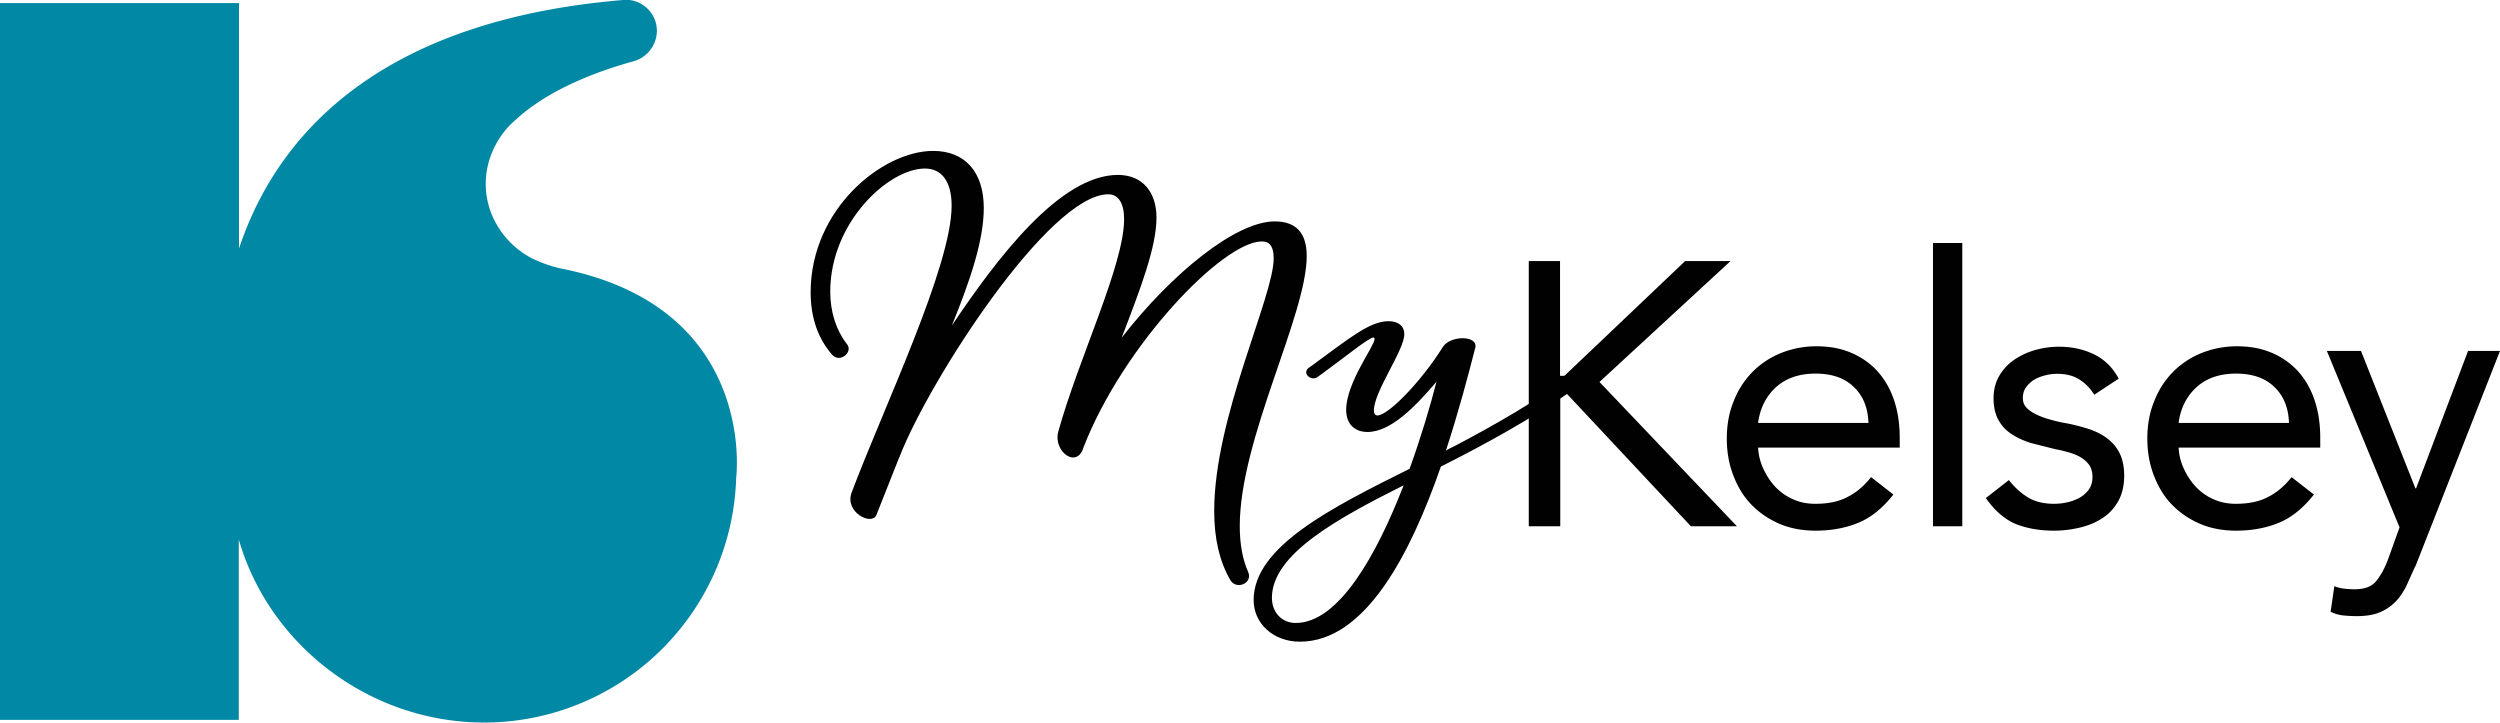 <svg xmlns="http://www.w3.org/2000/svg" viewBox="0 0 113.49 32.81"><g fill="#010101"><path d="M56.28 23.88c0 .82.13 1.52.38 2.08.23.52-.54.84-.81.37-.49-.85-.73-1.87-.73-3.14 0-4.26 2.7-9.71 2.7-11.46 0-.53-.17-.77-.54-.77-1.75 0-6.27 4.67-8.09 9.34-.29 1.01-1.39.2-1.15-.7.92-3.33 2.99-7.57 2.99-9.65 0-.73-.26-1.13-.72-1.13-2.67 0-8.09 8.38-9.46 11.88v.02l-.02.02-1.05 2.65c-.22.48-1.45-.14-1.12-1.03 1.47-3.9 4.54-10.28 4.54-13.02 0-1.09-.44-1.69-1.21-1.69-1.65 0-4.3 2.44-4.3 5.59 0 .9.26 1.74.75 2.37.31.35-.28.87-.64.52-.67-.75-1-1.72-1-2.86 0-3.78 3.26-6.42 5.56-6.42 1.45 0 2.3.96 2.3 2.59 0 1.47-.61 3.27-1.45 5.34 2.07-3.09 4.92-6.84 7.54-6.84 1.09 0 1.75.75 1.75 1.94 0 1.33-.72 3.21-1.58 5.45 2.28-2.93 5.18-5.28 6.95-5.28.97 0 1.45.53 1.45 1.57 0 2.7-3.04 8.29-3.04 12.27h0zm15.56-7.18c.29-.21.71.19.37.43l-.17.12c-1.86 1.36-3.81 2.47-5.67 3.44l-.96.49c-1.36 3.91-3.41 7.95-6.4 7.95-1.19 0-2.1-.81-2.1-1.89 0-2.42 3.51-4.18 7.08-5.96.52-1.44.94-2.85 1.22-3.95-.93 1.09-2.06 2.28-3.13 2.28-.6 0-.97-.38-.97-1 0-1.24 1.29-2.9 1.29-3.22 0-.04-.02-.07-.05-.07-.21 0-1.37.95-2.38 1.68l-.17.12c-.28.2-.72-.18-.38-.43l.17-.12c1.66-1.21 2.59-1.99 3.44-1.99.45 0 .72.22.72.59 0 .73-1.38 2.6-1.38 3.46 0 .13.04.23.16.23.48 0 1.97-1.51 2.97-3.11.34-.54 1.62-.53 1.47.04-.31 1.21-.75 2.89-1.33 4.66.13-.07.26-.14.39-.2 1.79-.94 3.71-2.03 5.61-3.42l.17-.12h0zm-8.12 5.33c-3.05 1.53-5.98 3.14-5.98 5.11 0 .66.45 1.14 1.08 1.14 1.95 0 3.67-3.08 4.9-6.25z"/><path d="M69.39 11.85h1.43v5.21h.2l5.48-5.21h2.06l-5.95 5.49 6.24 6.55h-2.09l-5.73-6.12h-.2v6.12H69.4V11.85h0zm16.57 10.59c-.48.61-1 1.04-1.57 1.28s-1.23.37-1.97.37c-.62 0-1.19-.11-1.68-.33-.5-.22-.92-.52-1.27-.89s-.61-.82-.8-1.33-.28-1.05-.28-1.63c0-.61.1-1.18.31-1.69a3.89 3.89 0 0 1 .85-1.33 3.84 3.84 0 0 1 1.29-.86 4.34 4.34 0 0 1 1.63-.31c.56 0 1.07.09 1.53.28s.86.46 1.2.82c.33.36.59.79.77 1.31s.27 1.1.27 1.76v.43h-6.43a2.58 2.58 0 0 0 .25.98 3.1 3.1 0 0 0 .55.82c.23.23.49.42.8.55.31.14.64.2 1 .2.58 0 1.07-.1 1.46-.31.4-.2.75-.5 1.07-.9l1 .78zm-1.14-3.24c-.02-.68-.24-1.23-.66-1.63-.42-.41-1-.61-1.74-.61s-1.33.2-1.79.61c-.45.41-.73.95-.82 1.63h5zm2.93-8.17h1.33v12.86h-1.33V11.03zM91.2 21.8c.26.33.55.59.86.78s.71.29 1.18.29a2.68 2.68 0 0 0 .62-.07 2.05 2.05 0 0 0 .57-.22 1.25 1.25 0 0 0 .41-.38c.1-.15.15-.34.15-.55s-.05-.39-.14-.53a1.28 1.28 0 0 0-.38-.35c-.16-.1-.34-.17-.54-.23s-.41-.11-.63-.15l-1.07-.27c-.34-.1-.64-.24-.89-.4a1.78 1.78 0 0 1-.61-.64c-.15-.26-.23-.6-.23-1 0-.39.09-.73.26-1.02a2.26 2.26 0 0 1 .68-.73 3.31 3.31 0 0 1 .95-.44 3.93 3.93 0 0 1 1.09-.15c.57 0 1.09.11 1.57.34s.86.6 1.13 1.11l-1.11.73c-.17-.28-.39-.51-.67-.69s-.62-.26-1.01-.26c-.18 0-.37.02-.55.07-.19.05-.35.11-.5.2s-.27.21-.37.35-.14.3-.14.48c0 .17.05.31.16.43s.26.22.44.31.4.17.65.24.5.13.76.17c.35.07.69.16 1 .26.32.11.6.25.83.43.24.18.43.41.56.68s.2.61.2 1c0 .45-.09.84-.27 1.16s-.42.58-.72.77c-.3.2-.64.34-1.02.43a5.06 5.06 0 0 1-1.17.14c-.68 0-1.27-.11-1.76-.31-.49-.21-.94-.6-1.34-1.17l1.05-.82zm13.85.64c-.48.61-1 1.04-1.57 1.28s-1.23.37-1.97.37c-.62 0-1.19-.11-1.68-.33-.5-.22-.92-.52-1.27-.89s-.61-.82-.8-1.33-.28-1.05-.28-1.63c0-.61.1-1.18.31-1.69a3.89 3.89 0 0 1 .85-1.33 3.84 3.84 0 0 1 1.29-.86 4.34 4.34 0 0 1 1.63-.31c.56 0 1.07.09 1.53.28s.86.46 1.2.82c.33.36.59.79.77 1.31s.27 1.1.27 1.76v.43H98.9a2.58 2.58 0 0 0 .25.98 3.1 3.1 0 0 0 .55.82c.23.23.49.42.8.55.31.14.64.2 1 .2.58 0 1.07-.1 1.46-.31.4-.2.75-.5 1.07-.9l1 .78zm-1.14-3.24c-.02-.68-.24-1.23-.66-1.63-.42-.41-1-.61-1.74-.61s-1.33.2-1.79.61c-.45.41-.73.95-.82 1.63h5zm5.73 6.51l-.42.93c-.15.28-.31.52-.51.71a2.12 2.12 0 0 1-.71.46c-.28.11-.62.16-1.01.16a6.34 6.34 0 0 1-.6-.03c-.21-.02-.41-.08-.59-.17l.17-1.16a1.6 1.6 0 0 0 .43.11 3.89 3.89 0 0 0 .51.03c.43 0 .75-.12.95-.36s.38-.56.53-.95l.54-1.5-3.3-8.01h1.55l2.47 6.24h.03l2.36-6.24h1.45l-3.84 9.78z"/></g><path d="M24.32 11.81c-1.3-.59-2.27-1.93-2.27-3.46 0-1.15.55-2.23 1.37-2.92.94-.87 2.57-1.87 5.27-2.63a1.45 1.45 0 0 0 1.13-1.4c0-.78-.64-1.41-1.41-1.41-.03 0 .03 0 0 0C17.34.88 12.6 6.02 10.85 11.28V.14H0v32.54h10.84v-8.19c1.37 4.78 5.92 8.31 11.14 8.31a11.45 11.45 0 0 0 11.44-11.12s.99-7.75-8-9.5c0 0-.53-.11-1.11-.38" fill="#0088a4"/></svg>